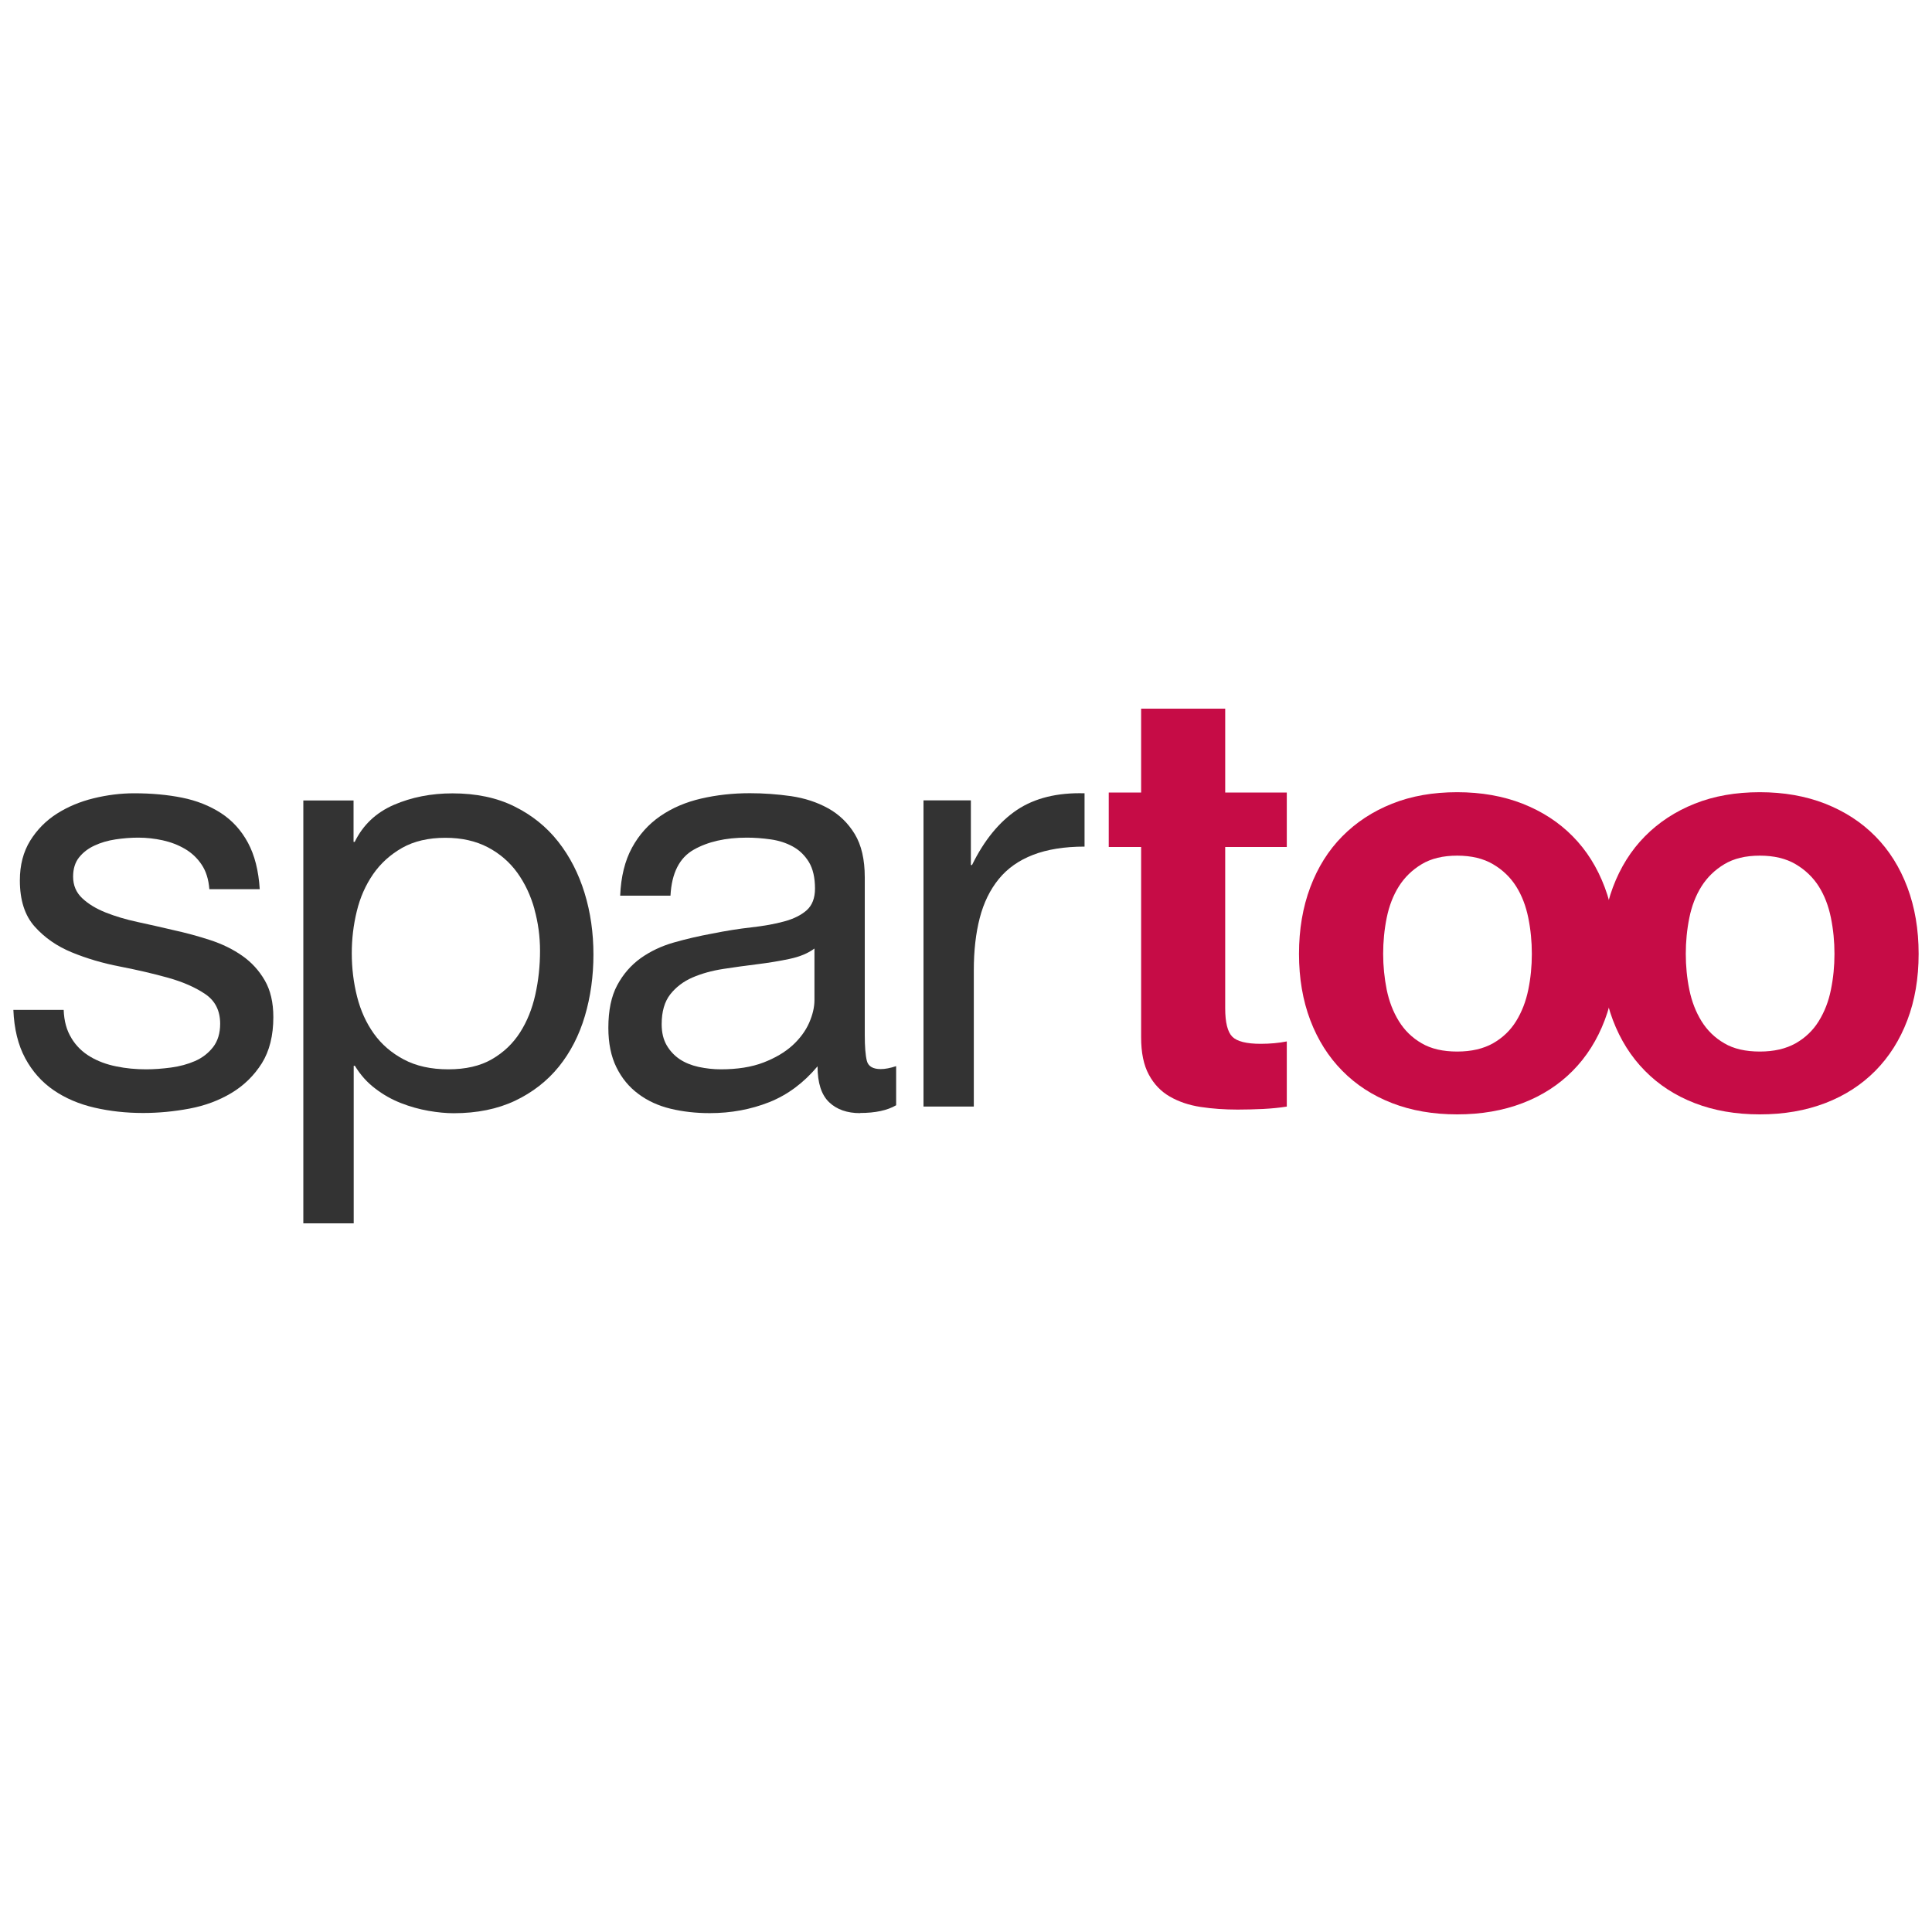 <?xml version="1.0" encoding="UTF-8"?> <svg xmlns="http://www.w3.org/2000/svg" id="Layer_3" viewBox="0 0 250 250"><defs><style>.cls-1{fill:#333;}.cls-2{fill:#c60c46;}</style></defs><path class="cls-1" d="m9.25,134.35c.61,1,1.42,1.79,2.42,2.38.99.59,2.12,1.01,3.37,1.26,1.25.26,2.54.38,3.87.38,1.02,0,2.09-.08,3.22-.23,1.12-.15,2.16-.43,3.1-.84.94-.41,1.72-1.01,2.34-1.8.61-.79.92-1.8.92-3.03,0-1.68-.64-2.96-1.92-3.83-1.28-.87-2.87-1.57-4.79-2.11-1.92-.54-4-1.02-6.25-1.46-2.25-.43-4.33-1.05-6.25-1.84-1.92-.79-3.51-1.9-4.79-3.33-1.28-1.43-1.92-3.42-1.92-5.98,0-1.99.45-3.7,1.34-5.14.89-1.43,2.04-2.59,3.45-3.49,1.4-.89,2.99-1.56,4.75-1.99,1.76-.43,3.51-.65,5.25-.65,2.25,0,4.32.19,6.21.57,1.89.38,3.56,1.05,5.02,1.99,1.46.95,2.62,2.22,3.49,3.83.87,1.61,1.38,3.62,1.53,6.02h-6.52c-.1-1.28-.43-2.34-1-3.18-.56-.84-1.28-1.52-2.15-2.03-.87-.51-1.83-.88-2.87-1.11-1.05-.23-2.11-.35-3.18-.35-.97,0-1.95.08-2.95.23-1,.15-1.91.42-2.72.8-.82.38-1.48.89-1.99,1.53-.51.64-.77,1.47-.77,2.49,0,1.13.4,2.06,1.19,2.8.79.74,1.8,1.35,3.03,1.84,1.23.49,2.61.9,4.14,1.23,1.53.33,3.07.68,4.6,1.04,1.64.36,3.23.79,4.79,1.3,1.56.51,2.94,1.19,4.14,2.03,1.2.84,2.17,1.9,2.91,3.18.74,1.28,1.11,2.86,1.11,4.75,0,2.4-.5,4.39-1.49,5.98-1,1.58-2.3,2.86-3.91,3.83-1.61.97-3.42,1.65-5.44,2.03-2.02.38-4.02.57-6.02.57-2.2,0-4.29-.23-6.28-.69-1.99-.46-3.76-1.21-5.29-2.26-1.53-1.05-2.76-2.43-3.68-4.14-.92-1.71-1.43-3.79-1.53-6.25h6.51c.05,1.43.38,2.65,1,3.64Z"></path><path class="cls-1" d="m45.75,103.58v5.36s.15,0,.15,0c1.07-2.19,2.76-3.79,5.06-4.79,2.3-.99,4.83-1.49,7.59-1.49,3.07,0,5.74.56,8.01,1.69,2.27,1.12,4.16,2.64,5.67,4.56,1.51,1.92,2.64,4.13,3.41,6.63.77,2.5,1.15,5.16,1.15,7.97s-.37,5.47-1.11,7.97c-.74,2.5-1.87,4.69-3.37,6.55-1.51,1.86-3.4,3.33-5.67,4.41-2.27,1.07-4.92,1.61-7.93,1.61-.97,0-2.06-.1-3.26-.31-1.2-.21-2.39-.54-3.56-1-1.18-.46-2.29-1.08-3.33-1.88-1.05-.79-1.93-1.78-2.64-2.95h-.15v20.39h-6.52s0-54.72,0-54.72h6.52Zm23.41,14.06c-.49-1.76-1.23-3.33-2.22-4.71-1-1.38-2.27-2.48-3.83-3.3-1.56-.81-3.38-1.22-5.48-1.22-2.2,0-4.06.44-5.59,1.3-1.53.87-2.79,2.01-3.76,3.41-.97,1.41-1.68,3-2.11,4.79-.44,1.79-.65,3.6-.65,5.44,0,1.94.23,3.82.69,5.63.46,1.81,1.19,3.41,2.18,4.79.99,1.38,2.28,2.49,3.87,3.33,1.58.84,3.5,1.27,5.75,1.27s4.12-.43,5.63-1.3c1.51-.87,2.72-2.02,3.64-3.45.92-1.43,1.58-3.07,1.99-4.91.41-1.84.61-3.73.61-5.67,0-1.84-.24-3.64-.73-5.4Z"></path><path class="cls-1" d="m111.3,144.04c-1.68,0-3.03-.47-4.02-1.42-.99-.95-1.49-2.49-1.49-4.64-1.79,2.14-3.87,3.69-6.25,4.64-2.38.94-4.94,1.42-7.7,1.42-1.79,0-3.48-.19-5.06-.57-1.58-.38-2.98-1.02-4.18-1.92-1.2-.89-2.15-2.04-2.84-3.45-.69-1.4-1.04-3.1-1.04-5.1,0-2.25.38-4.09,1.15-5.52.77-1.43,1.78-2.59,3.03-3.49,1.25-.89,2.68-1.57,4.29-2.03,1.61-.46,3.26-.84,4.94-1.15,1.79-.36,3.49-.63,5.1-.81,1.61-.18,3.02-.43,4.25-.77,1.23-.33,2.2-.82,2.91-1.45.71-.64,1.07-1.57,1.07-2.8,0-1.43-.27-2.58-.8-3.45-.54-.87-1.23-1.53-2.07-1.99-.84-.46-1.79-.77-2.84-.92-1.05-.15-2.08-.23-3.1-.23-2.76,0-5.06.52-6.9,1.57-1.84,1.05-2.84,3.03-2.99,5.94h-6.51c.1-2.45.61-4.52,1.53-6.21.92-1.69,2.15-3.05,3.68-4.1,1.53-1.05,3.29-1.8,5.29-2.26,1.99-.46,4.09-.69,6.28-.69,1.79,0,3.56.13,5.33.38,1.76.26,3.36.78,4.79,1.57,1.43.79,2.58,1.9,3.45,3.33.87,1.43,1.3,3.3,1.3,5.59v20.39c0,1.53.09,2.66.27,3.37.18.71.78,1.07,1.8,1.07.56,0,1.23-.13,1.99-.38v5.06c-1.13.66-2.68,1-4.68,1Zm-9.12-19.96c-1.33.28-2.72.51-4.18.69-1.46.18-2.92.38-4.41.61-1.48.23-2.81.6-3.99,1.11-1.17.51-2.13,1.24-2.87,2.18-.74.95-1.11,2.23-1.11,3.87,0,1.07.22,1.98.65,2.72.43.74,1,1.34,1.68,1.8.69.46,1.51.79,2.45,1,.95.2,1.9.31,2.87.31,2.15,0,3.98-.29,5.52-.88,1.53-.59,2.78-1.33,3.76-2.22.97-.89,1.69-1.87,2.15-2.91.46-1.05.69-2.03.69-2.95v-6.67c-.82.61-1.89,1.06-3.22,1.34Z"></path><path class="cls-1" d="m125.63,103.58v8.35s.15,0,.15,0c1.58-3.22,3.53-5.59,5.82-7.13,2.3-1.53,5.21-2.25,8.74-2.15v6.9c-2.6,0-4.83.36-6.67,1.07-1.84.71-3.32,1.76-4.44,3.14-1.12,1.38-1.94,3.05-2.45,5.02-.51,1.97-.77,4.23-.77,6.78v17.63h-6.51s0-39.62,0-39.62h6.13Z"></path><path class="cls-2" d="m166.51,102.55v7.05h-7.97v20.87c0,1.84.31,3.07.92,3.68.61.61,1.84.92,3.68.92.61,0,1.2-.03,1.76-.08.56-.05,1.1-.13,1.61-.23v8.43c-.92.15-1.94.25-3.07.31-1.12.05-2.22.08-3.29.08-1.68,0-3.28-.11-4.79-.34-1.51-.23-2.83-.68-3.98-1.34-1.15-.66-2.06-1.61-2.72-2.84-.67-1.23-1-2.84-1-4.83v-24.63s-4.19,0-4.19,0v-7.05h4.19v-10.85h10.88s0,10.85,0,10.85h7.97Z"></path><path class="cls-2" d="m169.55,114.81c.97-2.58,2.35-4.78,4.14-6.59,1.79-1.81,3.93-3.22,6.44-4.22,2.5-1,5.31-1.49,8.43-1.49s5.94.5,8.47,1.49c2.53,1,4.69,2.4,6.48,4.22,1.79,1.81,3.17,4.01,4.14,6.59.97,2.58,1.46,5.45,1.46,8.62s-.49,6.03-1.46,8.58c-.97,2.56-2.35,4.74-4.14,6.55-1.79,1.81-3.95,3.21-6.48,4.18-2.53.97-5.35,1.46-8.47,1.46s-5.93-.49-8.43-1.46c-2.5-.97-4.65-2.36-6.44-4.18-1.79-1.81-3.17-4-4.14-6.55-.97-2.56-1.46-5.42-1.46-8.58s.49-6.04,1.46-8.62Zm9.89,13.26c.31,1.51.83,2.86,1.57,4.06.74,1.2,1.72,2.16,2.95,2.87,1.23.72,2.76,1.07,4.6,1.07s3.38-.36,4.64-1.07c1.25-.71,2.25-1.67,2.99-2.87.74-1.2,1.26-2.55,1.57-4.06.31-1.51.46-3.05.46-4.64s-.15-3.14-.46-4.67c-.31-1.53-.83-2.89-1.57-4.06-.74-1.17-1.73-2.13-2.99-2.87-1.25-.74-2.8-1.11-4.64-1.11s-3.37.37-4.6,1.11c-1.23.74-2.21,1.7-2.95,2.87-.74,1.18-1.26,2.53-1.57,4.06-.31,1.53-.46,3.09-.46,4.67s.16,3.13.46,4.64Z"></path><path class="cls-2" d="m208.71,114.81c.97-2.58,2.35-4.78,4.14-6.59,1.79-1.81,3.93-3.22,6.44-4.22,2.5-1,5.31-1.49,8.43-1.49s5.94.5,8.47,1.49c2.53,1,4.69,2.4,6.48,4.22,1.79,1.81,3.17,4.01,4.14,6.59.97,2.58,1.46,5.45,1.46,8.62s-.49,6.03-1.46,8.58c-.97,2.56-2.35,4.74-4.14,6.55-1.79,1.81-3.95,3.21-6.48,4.18-2.53.97-5.35,1.46-8.47,1.46s-5.93-.49-8.43-1.46c-2.51-.97-4.65-2.36-6.44-4.18-1.79-1.81-3.17-4-4.14-6.55-.97-2.56-1.45-5.42-1.45-8.58s.49-6.04,1.45-8.62Zm9.89,13.26c.31,1.51.83,2.86,1.57,4.06.74,1.2,1.73,2.16,2.95,2.87,1.22.72,2.76,1.07,4.6,1.07s3.38-.36,4.64-1.07c1.25-.71,2.25-1.67,2.99-2.87.74-1.2,1.27-2.55,1.57-4.06.31-1.51.46-3.05.46-4.64s-.15-3.14-.46-4.67c-.31-1.53-.83-2.89-1.57-4.06-.74-1.17-1.74-2.13-2.99-2.87-1.25-.74-2.8-1.11-4.64-1.11s-3.37.37-4.6,1.11c-1.23.74-2.21,1.7-2.95,2.87-.74,1.18-1.26,2.53-1.57,4.06-.31,1.53-.46,3.09-.46,4.67s.15,3.13.46,4.64Z"></path></svg> 